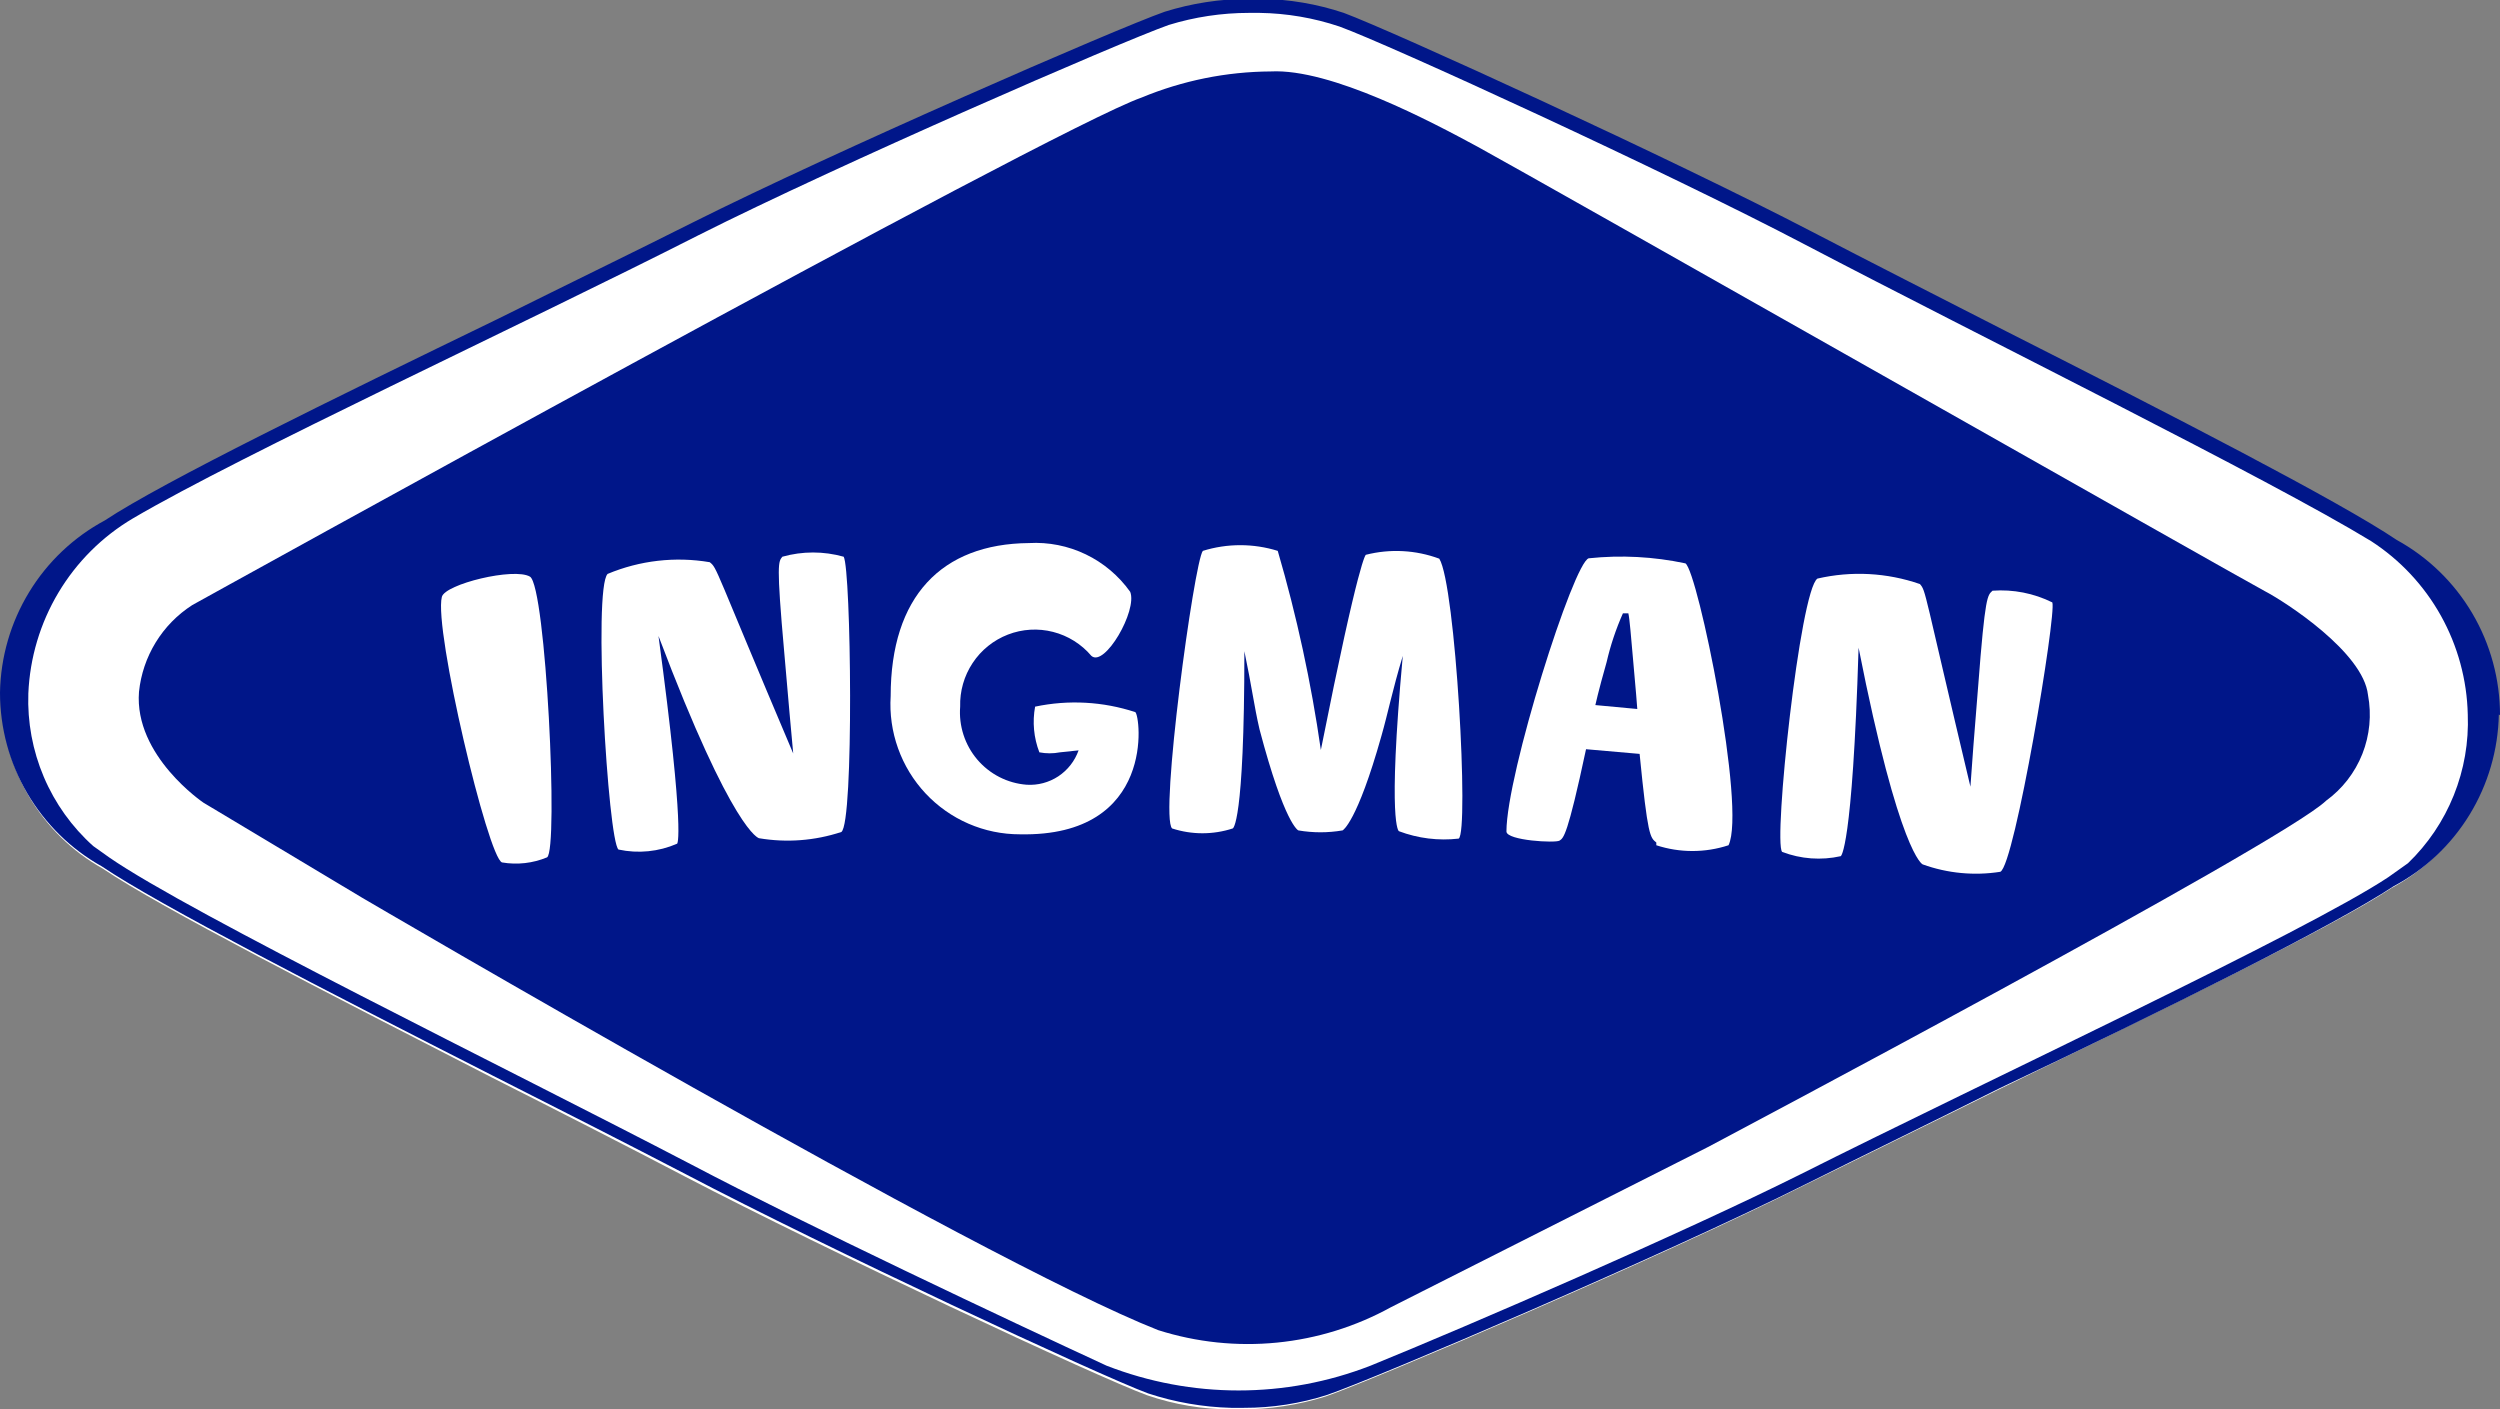 <?xml version="1.0" encoding="UTF-8"?> <svg xmlns="http://www.w3.org/2000/svg" width="149" height="84" viewBox="0 0 149 84" fill="none"><rect x="0" y="0" width="149" height="84" fill="#808080" stroke="none"/> <g clip-path="url(#clip0_1_71)"> <path fill-rule="evenodd" clip-rule="evenodd" d="M0.093 41.488C0.098 43.588 0.661 45.648 1.722 47.456C2.784 49.264 4.306 50.754 6.132 51.773C9.557 54.1 19.623 59.242 29.272 64.198C33.507 66.339 37.51 68.387 40.843 70.132C49.219 74.506 65.487 82.115 68.379 83.162C69.989 83.714 71.677 83.997 73.378 84H73.979C75.682 83.998 77.375 83.739 79.001 83.232C81.893 82.232 99.04 74.902 107.486 70.667C110.865 68.992 114.891 67.037 119.057 64.966C128.891 60.173 139.05 55.24 142.521 52.936C144.365 51.948 145.912 50.482 147.003 48.69C148.093 46.898 148.687 44.845 148.722 42.745C148.771 40.638 148.25 38.558 147.215 36.726C146.18 34.894 144.669 33.38 142.845 32.343C139.42 30.017 129.354 24.851 119.704 19.895C115.47 17.754 111.49 15.73 108.134 13.985C99.781 9.61 83.12 2.001 80.227 0.931C78.612 0.401 76.927 0.119 75.229 0.093H74.627C72.926 0.086 71.233 0.337 69.606 0.838C66.713 1.861 49.937 9.168 41.49 13.403C38.112 15.101 34.086 17.056 29.92 19.127C20.086 23.897 9.927 28.853 6.456 31.157C4.616 32.143 3.07 33.605 1.98 35.393C0.89 37.181 0.294 39.228 0.255 41.325L0.093 41.488Z" fill="white"></path> <path fill-rule="evenodd" clip-rule="evenodd" d="M11.454 36.066C11.454 36.066 62.641 7.702 68.032 5.817C70.477 4.802 73.093 4.273 75.738 4.258C79.325 4.072 85.318 7.26 88.072 8.749C91.196 10.448 133.727 34.577 134.977 35.229C136.227 35.88 140.855 38.882 141.132 41.418C141.354 42.599 141.237 43.82 140.795 44.937C140.352 46.053 139.602 47.02 138.633 47.724C136.041 50.237 101.748 68.387 101.748 68.387L82.912 77.904C80.809 79.064 78.495 79.783 76.109 80.019C73.723 80.255 71.314 80.003 69.027 79.276C58.383 75.088 21.567 53.495 21.567 53.495L12.126 47.84C12.126 47.84 7.983 45.048 8.284 41.232C8.392 40.187 8.733 39.179 9.282 38.285C9.831 37.39 10.573 36.632 11.454 36.066Z" fill="#001689"></path> <path fill-rule="evenodd" clip-rule="evenodd" d="M26.334 35.578C26.519 34.81 30.638 33.809 31.586 34.368C32.535 34.926 33.299 50.656 32.605 51.098C31.756 51.451 30.826 51.556 29.92 51.401C29.087 51.121 25.848 37.509 26.334 35.578Z" fill="white"></path> <path fill-rule="evenodd" clip-rule="evenodd" d="M60.789 49.725C59.735 49.727 58.692 49.512 57.724 49.092C56.756 48.673 55.884 48.058 55.161 47.286C54.439 46.514 53.882 45.601 53.525 44.604C53.167 43.606 53.017 42.546 53.084 41.488C53.084 35.555 56.115 32.413 61.322 32.367C62.491 32.3 63.657 32.532 64.713 33.04C65.769 33.549 66.68 34.318 67.361 35.275C67.801 36.392 65.834 39.789 65.047 39.091C64.451 38.388 63.652 37.888 62.761 37.661C61.87 37.433 60.93 37.489 60.072 37.821C59.214 38.153 58.479 38.744 57.97 39.514C57.46 40.283 57.2 41.192 57.226 42.116C57.181 42.683 57.249 43.253 57.424 43.794C57.599 44.335 57.878 44.836 58.245 45.268C58.613 45.7 59.061 46.055 59.565 46.313C60.069 46.571 60.619 46.726 61.183 46.77C61.851 46.814 62.515 46.638 63.075 46.269C63.634 45.899 64.058 45.356 64.284 44.722L63.173 44.839C62.768 44.917 62.352 44.917 61.946 44.839C61.612 43.973 61.524 43.03 61.692 42.116C63.676 41.697 65.735 41.809 67.662 42.442C67.963 42.605 68.935 49.888 60.789 49.725Z" fill="white"></path> <path fill-rule="evenodd" clip-rule="evenodd" d="M83.374 49.539C83.374 49.539 82.68 49.213 83.606 39.091C82.981 41.162 82.726 42.489 82.333 43.861C80.875 49.05 80.019 49.492 80.019 49.492C79.146 49.642 78.254 49.642 77.381 49.492C77.381 49.492 76.571 49.167 75.067 43.466C74.743 42.07 74.604 40.906 74.165 38.812C74.165 49.213 73.47 49.376 73.47 49.376C72.297 49.758 71.034 49.758 69.86 49.376C69.097 48.701 71.179 33.46 71.689 32.832C73.143 32.379 74.7 32.379 76.154 32.832C77.289 36.722 78.147 40.687 78.723 44.699C81.037 33.065 81.407 33.065 81.407 33.065C82.855 32.697 84.38 32.778 85.781 33.297C86.753 34.833 87.563 49.586 86.938 49.981C85.732 50.12 84.51 49.968 83.374 49.539Z" fill="white"></path> <path fill-rule="evenodd" clip-rule="evenodd" d="M98.716 50.214C98.346 49.911 98.207 49.865 97.721 44.932L94.528 44.653C93.417 49.865 93.186 49.935 92.954 50.098C92.723 50.26 89.807 50.098 89.784 49.562C89.784 46.142 93.787 33.507 94.69 33.274C96.614 33.072 98.559 33.174 100.452 33.577C101.192 34.065 104.085 48.19 103.02 50.377C101.622 50.835 100.115 50.835 98.716 50.377V50.214ZM97.328 39.278C97.212 37.951 97.12 36.834 97.05 36.555H96.726C96.31 37.491 95.984 38.465 95.754 39.464C95.245 41.255 95.083 42.023 95.083 42.023L97.582 42.256C97.582 42.256 97.49 40.999 97.328 39.278Z" fill="white"></path> <path fill-rule="evenodd" clip-rule="evenodd" d="M50.145 49.586C48.564 50.108 46.88 50.236 45.239 49.958C45.239 49.958 43.689 49.655 39.246 37.905C40.866 49.911 40.357 50.284 40.357 50.284C39.257 50.764 38.035 50.886 36.862 50.633C36.238 50.121 35.335 35.089 36.214 34.205C38.137 33.401 40.247 33.159 42.3 33.507C42.763 33.879 42.509 33.67 47.276 44.909C47.067 42.582 47.067 42.698 46.743 38.905C46.257 33.484 46.396 33.484 46.627 33.181C47.823 32.844 49.088 32.844 50.284 33.181C50.723 33.926 50.908 49.05 50.145 49.586Z" fill="white"></path> <path fill-rule="evenodd" clip-rule="evenodd" d="M119.218 51.959C117.663 52.204 116.072 52.052 114.59 51.517C114.59 51.517 113.202 50.935 110.772 38.603C110.402 50.726 109.708 51.028 109.708 51.028C108.543 51.289 107.328 51.2 106.214 50.772C105.681 50.167 107.278 35.182 108.319 34.484C110.346 34.016 112.463 34.129 114.428 34.81C114.799 35.252 114.614 35.019 117.437 46.886C117.599 44.56 117.599 44.676 117.9 40.883C118.316 35.438 118.455 35.485 118.756 35.206C119.984 35.116 121.214 35.357 122.319 35.904C122.574 36.602 120.075 51.587 119.218 51.959Z" fill="white"></path> <path fill-rule="evenodd" clip-rule="evenodd" d="M149 42.628C149.002 40.491 148.432 38.393 147.349 36.555C146.266 34.716 144.71 33.205 142.845 32.181C139.397 29.854 129.331 24.688 119.589 19.755C115.354 17.591 111.374 15.567 108.019 13.822C99.619 9.447 82.981 1.838 80.088 0.768C78.498 0.237 76.835 -0.045 75.159 -0.07H74.373C72.693 -0.061 71.025 0.197 69.421 0.698C66.505 1.722 49.728 9.028 41.282 13.263C37.904 14.962 33.877 16.916 29.712 18.987C19.878 23.757 9.719 28.714 6.248 31.017C4.391 32.012 2.833 33.489 1.735 35.293C0.636 37.097 0.037 39.163 0 41.279C0 43.392 0.562 45.466 1.629 47.286C2.695 49.107 4.226 50.608 6.063 51.633C9.511 53.96 19.577 59.126 29.319 64.082C33.553 66.223 37.533 68.247 40.889 69.992C49.266 74.39 65.533 81.976 68.426 83.046C70.026 83.574 71.694 83.864 73.378 83.907H74.141C75.822 83.911 77.492 83.652 79.093 83.139C82.009 82.138 99.156 74.809 107.625 70.574C110.981 68.899 115.007 66.944 119.195 64.85C129.03 60.196 139.189 55.123 142.66 52.82C144.519 51.832 146.081 50.361 147.183 48.561C148.286 46.76 148.889 44.696 148.931 42.582L149 42.628ZM143.516 51.447L142.336 52.285C137.43 55.542 118.455 64.385 107.301 69.992C100.359 73.459 87.632 78.974 81.685 81.394C76.623 83.364 71.012 83.364 65.95 81.394C60.165 78.718 47.97 72.971 41.213 69.41C30.152 63.64 11.339 54.449 6.502 51.098L5.554 50.423C4.284 49.285 3.28 47.88 2.612 46.308C1.944 44.735 1.629 43.034 1.689 41.325C1.78 39.203 2.396 37.138 3.484 35.317C4.571 33.496 6.094 31.978 7.914 30.901C14.324 27.131 31.309 19.267 41.606 14.031C50.006 9.796 66.76 2.513 69.652 1.489C71.204 1.011 72.819 0.768 74.442 0.768H75.067C76.688 0.791 78.296 1.065 79.834 1.582C82.726 2.629 99.318 10.238 107.602 14.589C117.992 20.034 135.255 28.551 141.317 32.25C143.044 33.368 144.473 34.894 145.477 36.695C146.481 38.496 147.032 40.517 147.079 42.582C147.144 44.229 146.86 45.871 146.245 47.4C145.631 48.928 144.7 50.308 143.516 51.447Z" fill="#001689"></path> </g> <defs> <clipPath id="clip0_1_71"> <rect width="149" height="84" fill="white"></rect> </clipPath> </defs> </svg> 